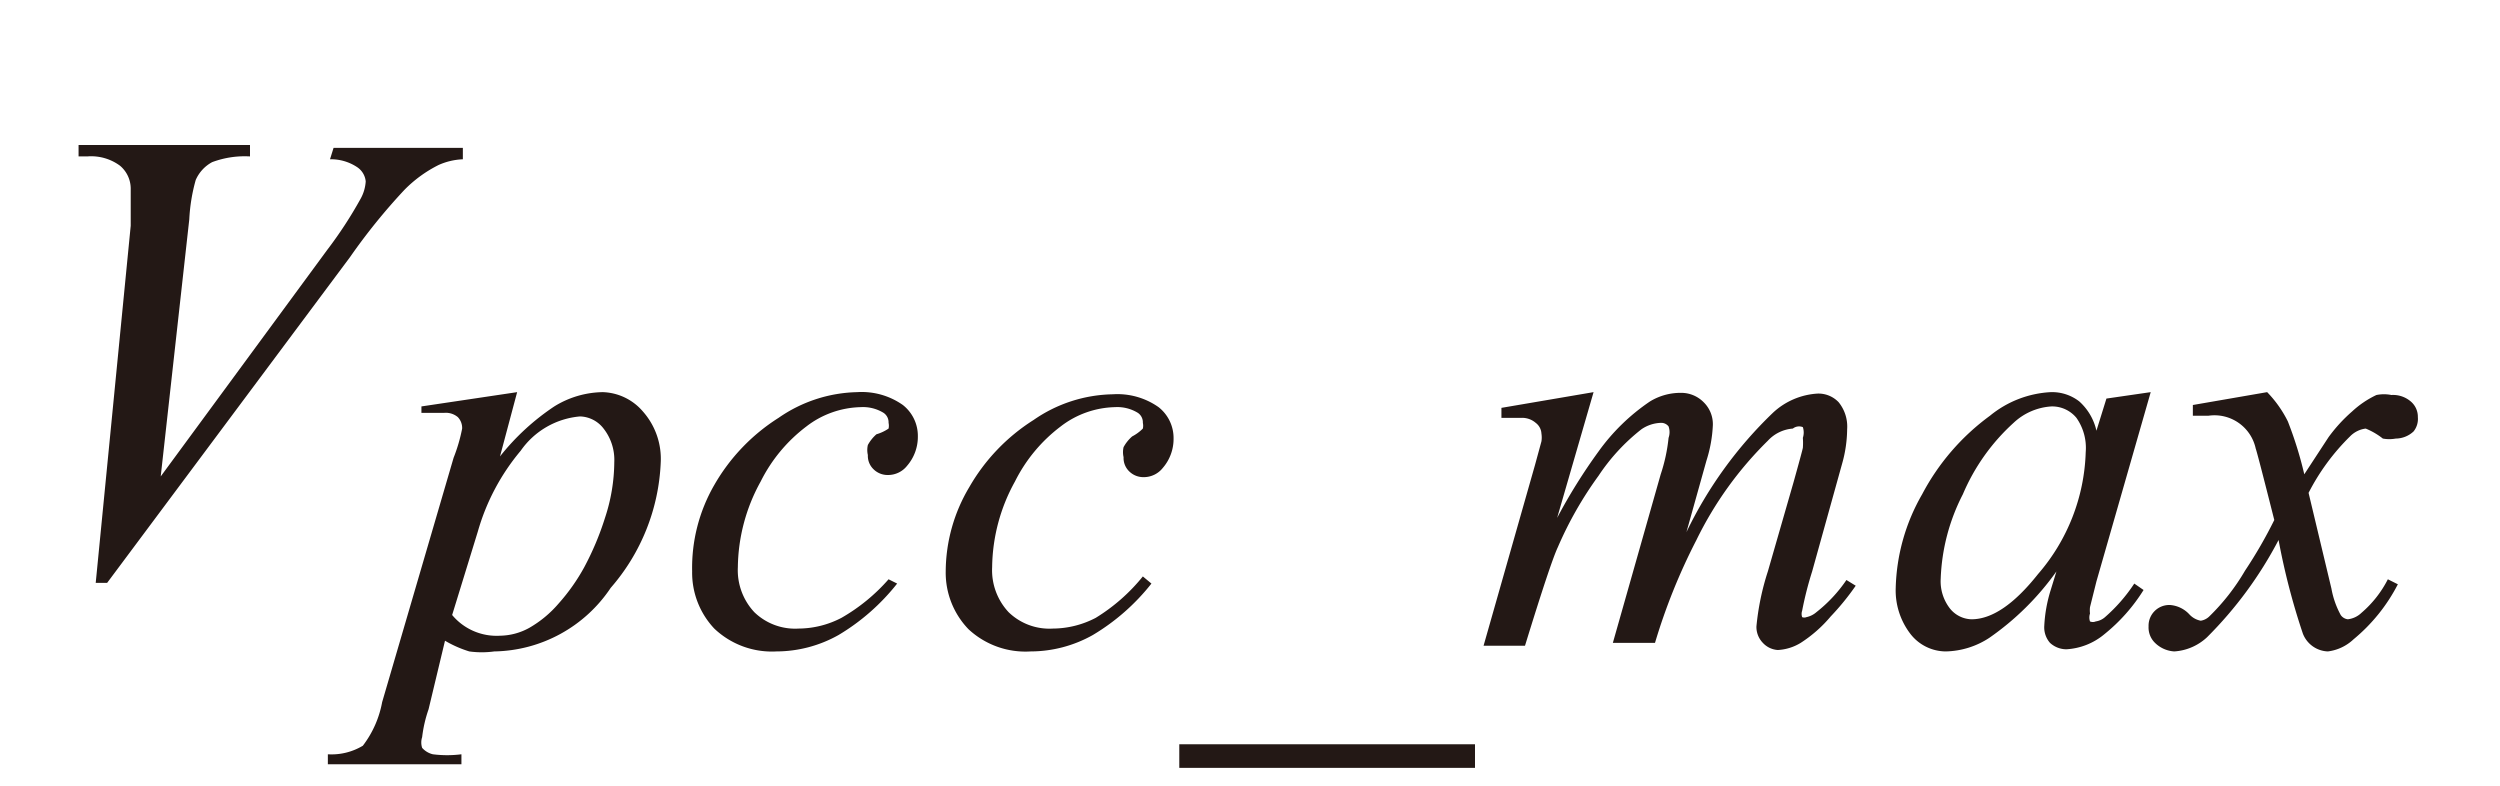 <svg id="レイヤー_1" data-name="レイヤー 1" xmlns="http://www.w3.org/2000/svg" viewBox="0 0 35 11"><defs><style>.cls-1{fill:#231815}</style></defs><title>i_14</title><path class="cls-1" d="M1.34 8.16l.49-5v-.51a.42.42 0 0 0-.15-.33.68.68 0 0 0-.46-.13H1.1v-.16h2.4v.16a1.3 1.3 0 0 0-.53.08.52.52 0 0 0-.23.25 2.48 2.48 0 0 0-.09.55l-.4 3.6L4.58 3.5a5.83 5.83 0 0 0 .47-.72.57.57 0 0 0 .07-.24.27.27 0 0 0-.12-.2.66.66 0 0 0-.38-.11l.05-.16h1.81v.16a.92.92 0 0 0-.34.08 1.8 1.8 0 0 0-.48.35 8.43 8.43 0 0 0-.76.94L1.5 8.16zm5.9-2.67l-.24.9a3.3 3.3 0 0 1 .76-.7 1.32 1.32 0 0 1 .68-.2.77.77 0 0 1 .56.27 1 1 0 0 1 .25.72 2.85 2.85 0 0 1-.7 1.75 2 2 0 0 1-1.63.89 1.28 1.28 0 0 1-.35 0 1.57 1.57 0 0 1-.34-.15L6 9.93a1.82 1.82 0 0 0-.09.39.24.24 0 0 0 0 .15.29.29 0 0 0 .15.09 1.59 1.59 0 0 0 .4 0v.14H4.59v-.14a.85.85 0 0 0 .49-.12 1.43 1.43 0 0 0 .27-.61l1-3.42A2.3 2.3 0 0 0 6.47 6a.22.22 0 0 0-.06-.16.26.26 0 0 0-.19-.06H5.9v-.09zm-.91 3.12A.81.81 0 0 0 7 8.9a.87.87 0 0 0 .41-.11 1.57 1.57 0 0 0 .41-.34 2.73 2.73 0 0 0 .36-.51 4 4 0 0 0 .29-.69 2.53 2.53 0 0 0 .13-.78.71.71 0 0 0-.15-.47.43.43 0 0 0-.33-.17 1.13 1.13 0 0 0-.83.48 3.06 3.06 0 0 0-.6 1.13zm6.23-.44a3 3 0 0 1-.82.72 1.78 1.78 0 0 1-.87.23A1.17 1.17 0 0 1 10 8.8a1.14 1.14 0 0 1-.31-.8A2.32 2.32 0 0 1 10 6.79a2.7 2.7 0 0 1 .9-.94 2 2 0 0 1 1.1-.36 1 1 0 0 1 .64.18.55.55 0 0 1 .21.44.62.62 0 0 1-.15.41.34.34 0 0 1-.27.13.28.28 0 0 1-.2-.08.26.26 0 0 1-.08-.2.31.31 0 0 1 0-.14.55.55 0 0 1 .12-.15.6.6 0 0 0 .17-.08.19.19 0 0 0 0-.08.16.16 0 0 0-.07-.14.55.55 0 0 0-.32-.08 1.29 1.29 0 0 0-.76.27 2.19 2.19 0 0 0-.64.77 2.53 2.53 0 0 0-.32 1.2.86.86 0 0 0 .23.63.82.82 0 0 0 .62.23 1.31 1.31 0 0 0 .6-.15 2.58 2.58 0 0 0 .66-.54zm3.56 0a3 3 0 0 1-.82.72 1.78 1.78 0 0 1-.87.23 1.17 1.17 0 0 1-.87-.31 1.14 1.14 0 0 1-.32-.81 2.32 2.32 0 0 1 .33-1.18 2.7 2.7 0 0 1 .9-.94 2 2 0 0 1 1.11-.36 1 1 0 0 1 .64.18.55.55 0 0 1 .21.44.62.62 0 0 1-.15.41.34.34 0 0 1-.27.13.28.28 0 0 1-.2-.08.26.26 0 0 1-.08-.2.31.31 0 0 1 0-.14.55.55 0 0 1 .12-.15A.6.6 0 0 0 16 6a.19.19 0 0 0 0-.08.16.16 0 0 0-.07-.14.55.55 0 0 0-.32-.08 1.29 1.29 0 0 0-.76.27 2.19 2.19 0 0 0-.64.77 2.53 2.53 0 0 0-.32 1.2.86.86 0 0 0 .23.63.82.82 0 0 0 .62.23 1.31 1.31 0 0 0 .6-.15 2.58 2.58 0 0 0 .66-.58zm4.53 2.58h-4.14v-.33h4.14zm1.66-5.26l-.51 1.76a7.7 7.7 0 0 1 .58-.93 2.85 2.85 0 0 1 .72-.7.82.82 0 0 1 .43-.12.44.44 0 0 1 .32.13.43.43 0 0 1 .13.32 1.9 1.9 0 0 1-.09.5l-.28 1a5.79 5.79 0 0 1 1.21-1.67 1 1 0 0 1 .63-.27.39.39 0 0 1 .29.12.54.54 0 0 1 .12.38 1.81 1.81 0 0 1-.07.48L25.37 8a4.91 4.91 0 0 0-.14.55.14.14 0 0 0 0 .09.08.08 0 0 0 .06 0 .31.31 0 0 0 .14-.07 2 2 0 0 0 .42-.45l.13.08a3.52 3.52 0 0 1-.35.43 1.86 1.86 0 0 1-.42.37.68.68 0 0 1-.32.1.31.31 0 0 1-.21-.1.32.32 0 0 1-.09-.23 3.57 3.57 0 0 1 .16-.77l.36-1.25q.12-.43.13-.48a.93.93 0 0 0 0-.14.24.24 0 0 0 0-.15.14.14 0 0 0-.14.02.53.53 0 0 0-.35.17 5.06 5.06 0 0 0-1 1.39A8.33 8.33 0 0 0 23.17 9h-.59l.67-2.36a2.36 2.36 0 0 0 .11-.51.24.24 0 0 0 0-.16.13.13 0 0 0-.11-.05.51.51 0 0 0-.27.09 2.77 2.77 0 0 0-.6.65 5.17 5.17 0 0 0-.57 1q-.1.21-.46 1.38h-.58l.72-2.53.09-.33a.35.35 0 0 0 0-.11.2.2 0 0 0-.08-.15.29.29 0 0 0-.2-.07h-.28v-.14zm7.8 0l-.76 2.65-.09.36a.39.39 0 0 0 0 .09.17.17 0 0 0 0 .11.1.1 0 0 0 .08 0 .25.25 0 0 0 .13-.06 2.29 2.29 0 0 0 .41-.47l.13.09a2.47 2.47 0 0 1-.55.62.91.91 0 0 1-.53.21.34.34 0 0 1-.23-.09.33.33 0 0 1-.08-.24 2 2 0 0 1 .09-.5l.08-.26a3.83 3.83 0 0 1-.94.93 1.15 1.15 0 0 1-.61.19.63.63 0 0 1-.49-.24 1 1 0 0 1-.21-.65 2.76 2.76 0 0 1 .37-1.31 3.22 3.22 0 0 1 .95-1.1 1.46 1.46 0 0 1 .85-.33.62.62 0 0 1 .4.13.78.78 0 0 1 .24.41l.14-.45zm-1.39.2a.85.85 0 0 0-.53.23 2.85 2.85 0 0 0-.71 1 2.79 2.79 0 0 0-.31 1.18.62.62 0 0 0 .13.42.4.4 0 0 0 .3.15q.43 0 .93-.63a2.73 2.73 0 0 0 .67-1.71.73.73 0 0 0-.13-.48.44.44 0 0 0-.35-.16zm3.02-.2a1.61 1.61 0 0 1 .29.41 5.36 5.36 0 0 1 .23.74l.34-.52a2.17 2.17 0 0 1 .33-.36 1.34 1.34 0 0 1 .34-.23.53.53 0 0 1 .21 0 .38.38 0 0 1 .27.09.28.28 0 0 1 .1.22.28.28 0 0 1-.06.2.37.37 0 0 1-.25.1.5.5 0 0 1-.18 0 1 1 0 0 0-.24-.14.37.37 0 0 0-.22.11 3.07 3.07 0 0 0-.58.79l.32 1.34a1.22 1.22 0 0 0 .13.37.14.14 0 0 0 .1.06.33.33 0 0 0 .19-.09 1.53 1.53 0 0 0 .37-.47l.14.07a2.45 2.45 0 0 1-.62.77.64.64 0 0 1-.36.17.39.39 0 0 1-.35-.25 9.58 9.58 0 0 1-.34-1.31 5.55 5.55 0 0 1-1 1.36.74.74 0 0 1-.46.2.42.42 0 0 1-.27-.12.3.3 0 0 1-.09-.23.29.29 0 0 1 .3-.3.41.41 0 0 1 .27.13.29.29 0 0 0 .16.09.22.22 0 0 0 .12-.06 3 3 0 0 0 .5-.64 6.38 6.38 0 0 0 .41-.71q-.24-.95-.26-1a.59.59 0 0 0-.66-.46h-.22v-.15z"/></svg>